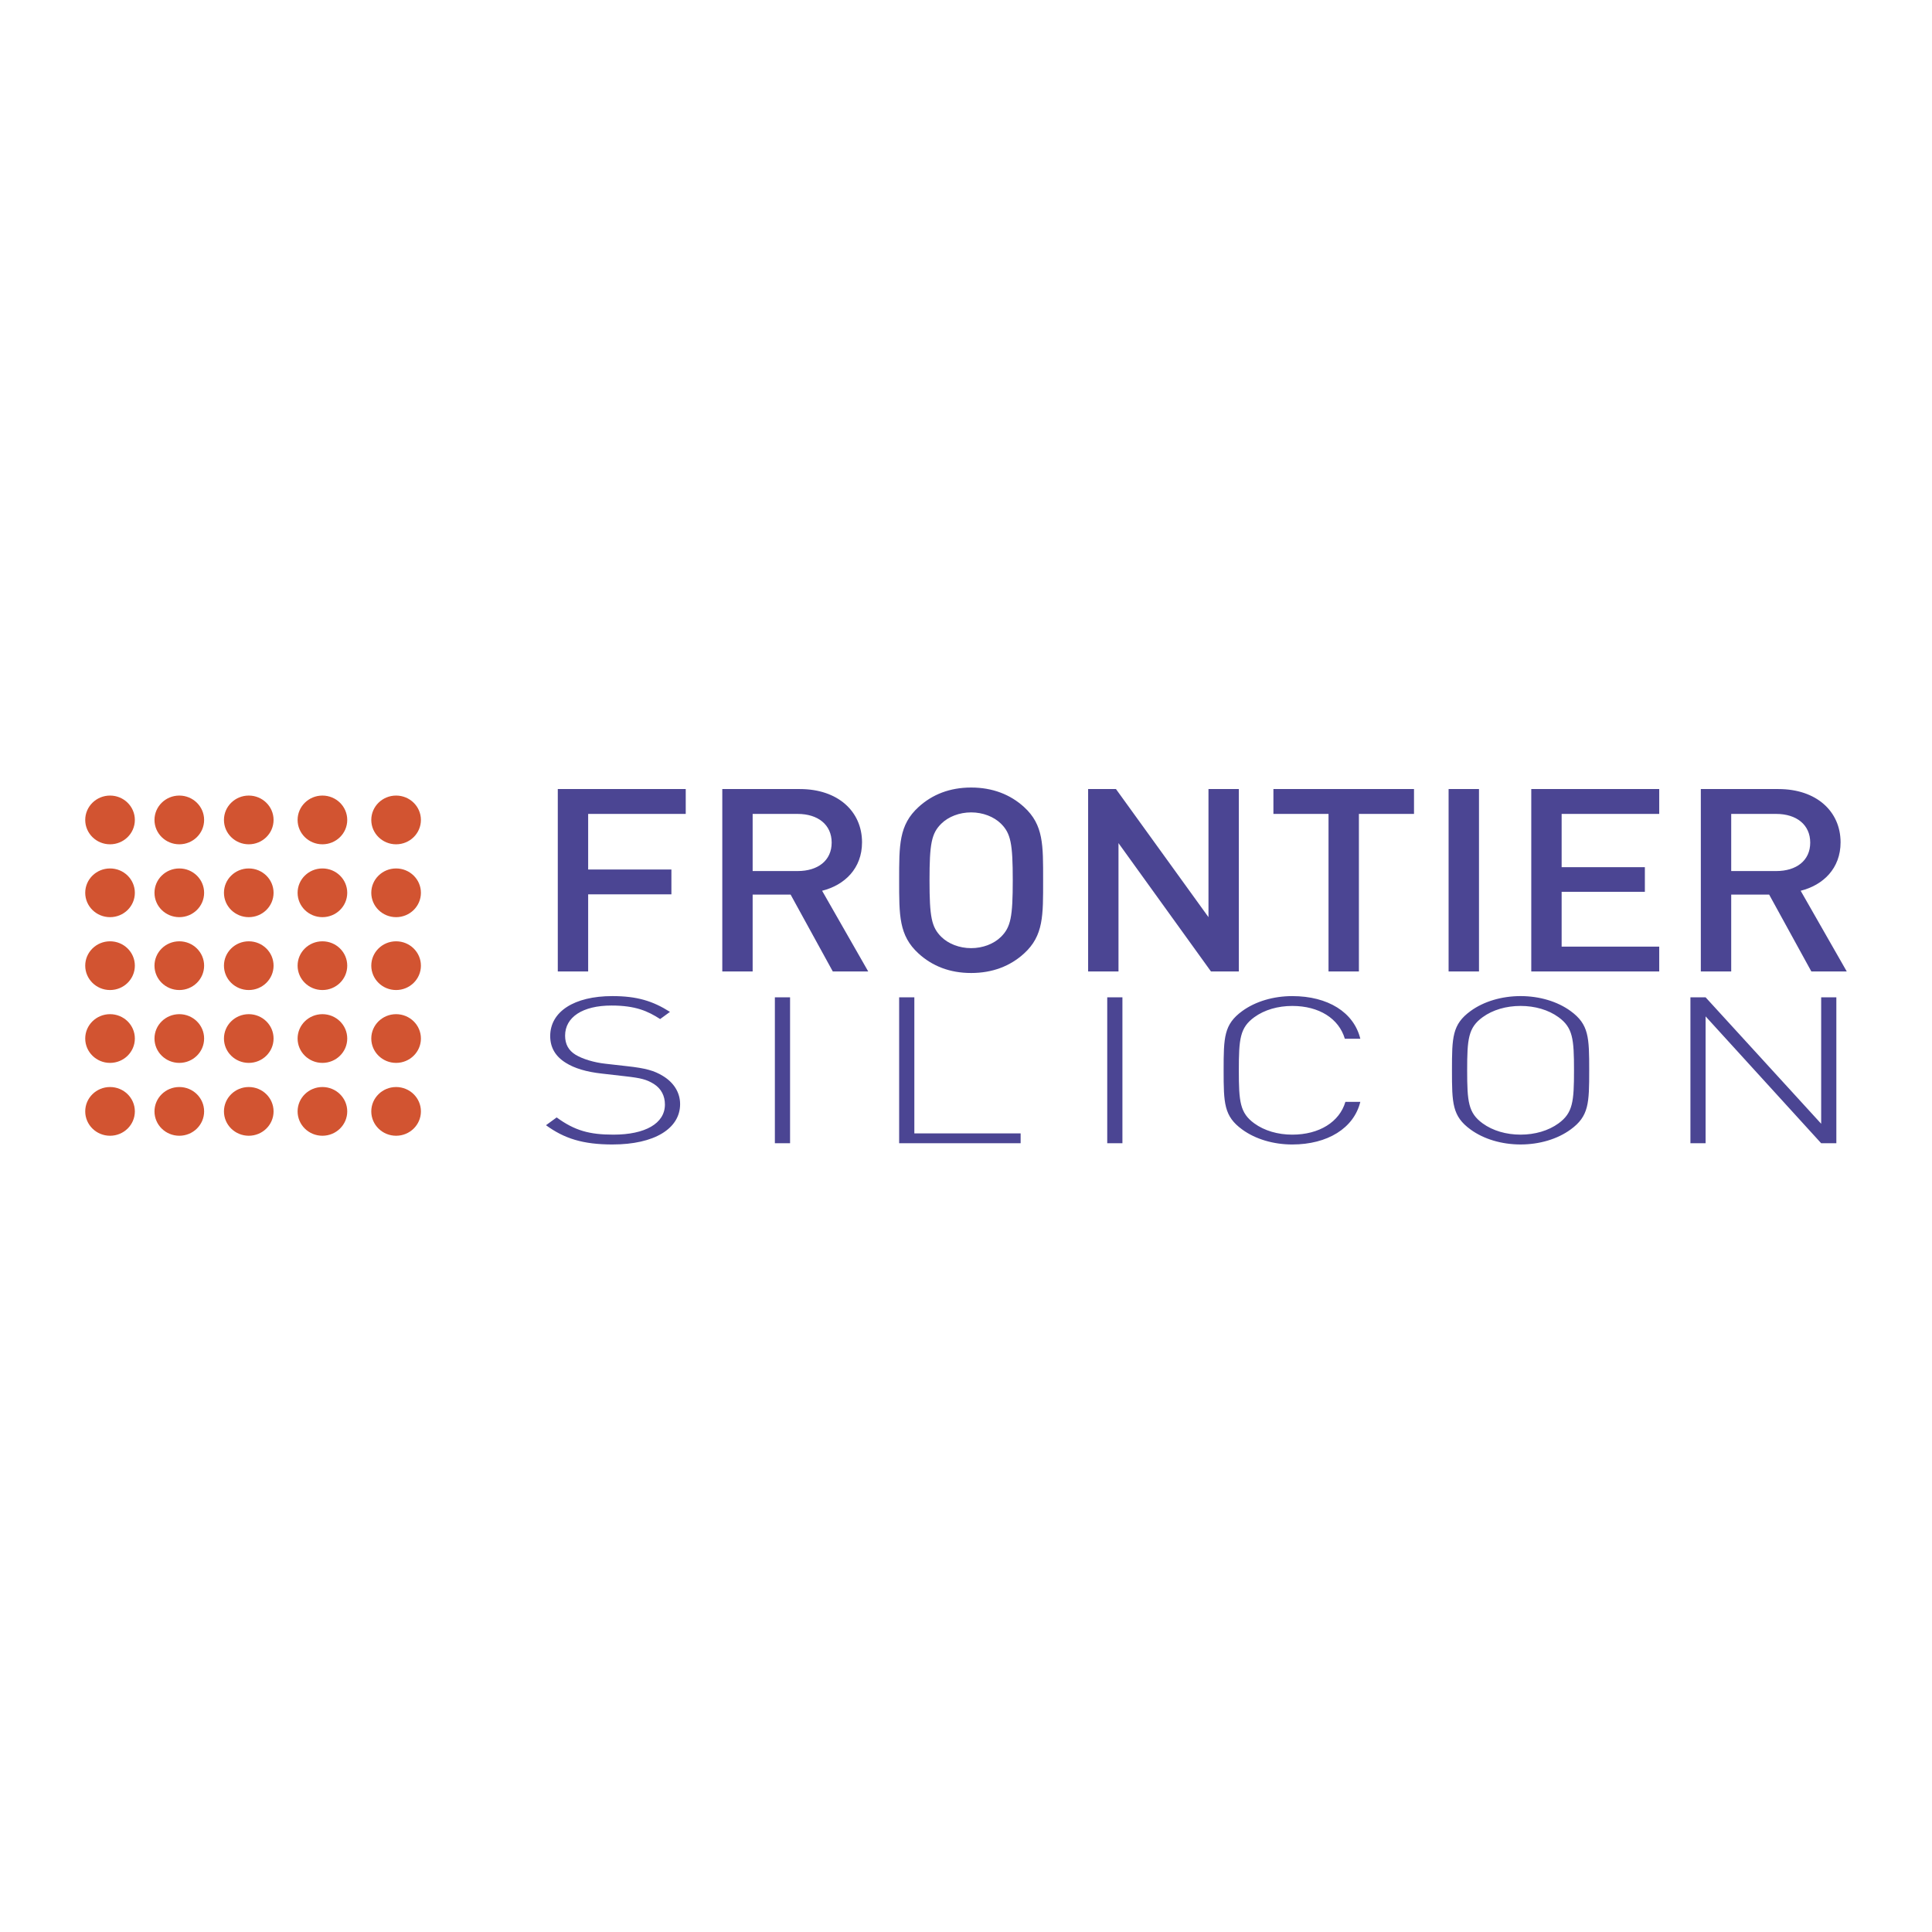<svg xmlns="http://www.w3.org/2000/svg" width="2500" height="2500" viewBox="0 0 192.756 192.756"><g fill-rule="evenodd" clip-rule="evenodd"><path fill="#fff" d="M0 0h192.756v192.756H0V0z"/><path fill="#4b4593" d="M58.681 81.205v5.545h8.305v2.48h-8.305v7.694h-3.03v-18.2h12.765v2.481h-9.735zM83.089 96.924l-4.208-7.668h-3.789v7.668h-3.029v-18.2h7.742c3.787 0 6.2 2.224 6.2 5.317 0 2.608-1.74 4.269-3.983 4.831l4.602 8.052h-3.535zm-3.507-15.719h-4.49v5.7h4.49c2.02 0 3.394-1.048 3.394-2.838 0-1.789-1.375-2.862-3.394-2.862zM102.166 95.134c-1.377 1.253-3.143 1.942-5.275 1.942-2.132 0-3.871-.689-5.246-1.942-1.965-1.789-1.937-3.808-1.937-7.31s-.028-5.521 1.937-7.31c1.375-1.253 3.114-1.942 5.246-1.942 2.132 0 3.898.689 5.275 1.942 1.963 1.788 1.906 3.808 1.906 7.31s.057 5.521-1.906 7.31zm-2.301-12.958c-.701-.69-1.797-1.124-2.974-1.124-1.179 0-2.273.434-2.975 1.124-.981.971-1.178 1.993-1.178 5.648s.197 4.677 1.178 5.648c.702.69 1.796 1.125 2.975 1.125 1.177 0 2.273-.435 2.974-1.125.98-.971 1.178-1.993 1.178-5.648s-.197-4.677-1.178-5.648zM120.82 96.924l-9.228-12.806v12.806h-3.03v-18.2h2.778l9.23 12.781V78.724h3.03v18.2h-2.78zM135.578 81.205v15.719h-3.031V81.205h-5.498v-2.481h14.027v2.481h-5.498zM144.527 78.724h3.032v18.199h-3.032V78.724zM152.775 96.924v-18.2h12.766v2.481h-9.736v5.316h8.304v2.454h-8.304v5.469h9.736v2.48h-12.766zM180.719 96.924l-4.209-7.668h-3.787v7.668h-3.031v-18.2h7.744c3.787 0 6.199 2.224 6.199 5.317 0 2.608-1.74 4.269-3.982 4.831l4.6 8.052h-3.534zm-3.508-15.719h-4.488v5.7h4.488c2.02 0 3.395-1.048 3.395-2.838-.001-1.789-1.376-2.862-3.395-2.862zM61.122 114.185c-2.974 0-4.825-.594-6.649-1.922l1.066-.777c1.796 1.309 3.254 1.718 5.667 1.718 3.142 0 5.133-1.104 5.133-3.007 0-.857-.364-1.574-1.093-2.044-.73-.449-1.262-.594-2.89-.776l-2.329-.267c-1.514-.164-2.721-.531-3.563-1.063-1.065-.653-1.57-1.554-1.57-2.679 0-2.433 2.385-3.987 6.2-3.987 2.469 0 4.039.491 5.75 1.575l-.981.716c-1.234-.798-2.47-1.349-4.854-1.349-2.89 0-4.629 1.164-4.629 3.005 0 .838.337 1.472 1.038 1.901s1.852.776 2.974.899l2.16.245c1.879.205 2.722.451 3.563.962 1.094.653 1.74 1.655 1.74 2.821 0 2.453-2.581 4.029-6.733 4.029zM77.309 99.503h1.516v14.558h-1.516V99.503zM89.708 114.061V99.503h1.516v13.577h10.604v.981h-12.12zM110.469 99.503h1.515v14.558h-1.515V99.503zM128.93 114.185c-1.881 0-3.676-.532-4.994-1.494-1.824-1.327-1.854-2.615-1.854-5.908 0-3.292.029-4.579 1.854-5.909 1.318-.961 3.113-1.493 4.994-1.493 3.562 0 6.143 1.616 6.789 4.253h-1.545c-.59-2.003-2.553-3.271-5.244-3.271-1.434 0-2.779.388-3.789 1.124-1.432 1.042-1.543 2.168-1.543 5.296 0 3.129.111 4.253 1.543 5.296 1.01.735 2.355 1.125 3.789 1.125 2.691 0 4.711-1.268 5.301-3.272h1.488c-.647 2.637-3.283 4.253-6.789 4.253zM156.701 112.69c-1.318.962-3.113 1.494-4.992 1.494-1.881 0-3.676-.532-4.994-1.494-1.824-1.327-1.852-2.615-1.852-5.908 0-3.292.027-4.579 1.852-5.909 1.318-.961 3.113-1.493 4.994-1.493 1.879 0 3.674.532 4.992 1.493 1.824 1.33 1.854 2.617 1.854 5.909 0 3.293-.03 4.581-1.854 5.908zm-1.205-11.204c-1.01-.736-2.357-1.124-3.787-1.124-1.432 0-2.777.388-3.787 1.124-1.432 1.042-1.543 2.168-1.543 5.296 0 3.129.111 4.253 1.543 5.296 1.01.735 2.355 1.125 3.787 1.125 1.43 0 2.777-.39 3.787-1.125 1.43-1.043 1.543-2.167 1.543-5.296 0-3.128-.113-4.254-1.543-5.296zM181.699 114.061l-11.531-12.656v12.656h-1.514V99.503h1.514l11.531 12.615V99.503h1.514v14.558h-1.514z"/><path d="M41.995 81.805c0 1.342-1.11 2.431-2.476 2.431-1.367 0-2.476-1.089-2.476-2.431s1.108-2.431 2.476-2.431c1.366 0 2.476 1.089 2.476 2.431zM41.995 89.074c0 1.344-1.11 2.431-2.476 2.431-1.367 0-2.476-1.087-2.476-2.431 0-1.342 1.108-2.429 2.476-2.429 1.366 0 2.476 1.086 2.476 2.429zM41.995 96.344c0 1.343-1.11 2.432-2.476 2.432-1.367 0-2.476-1.089-2.476-2.432 0-1.342 1.108-2.43 2.476-2.43 1.366 0 2.476 1.088 2.476 2.43zM41.995 103.613c0 1.342-1.11 2.432-2.476 2.432-1.367 0-2.476-1.09-2.476-2.432s1.108-2.429 2.476-2.429c1.366.001 2.476 1.087 2.476 2.429zM41.995 110.884c0 1.342-1.11 2.43-2.476 2.43-1.367 0-2.476-1.088-2.476-2.43s1.108-2.431 2.476-2.431c1.366 0 2.476 1.089 2.476 2.431zM34.644 81.805c0 1.342-1.108 2.431-2.476 2.431s-2.476-1.089-2.476-2.431 1.108-2.431 2.476-2.431 2.476 1.089 2.476 2.431zM34.644 89.074c0 1.344-1.108 2.431-2.476 2.431s-2.476-1.087-2.476-2.431c0-1.342 1.108-2.429 2.476-2.429s2.476 1.086 2.476 2.429zM34.644 96.344c0 1.343-1.108 2.432-2.476 2.432s-2.476-1.089-2.476-2.432c0-1.342 1.108-2.43 2.476-2.43s2.476 1.088 2.476 2.43zM34.644 103.613c0 1.342-1.108 2.432-2.476 2.432s-2.476-1.09-2.476-2.432 1.108-2.429 2.476-2.429 2.476 1.087 2.476 2.429zM34.644 110.884c0 1.342-1.108 2.43-2.476 2.43s-2.476-1.088-2.476-2.43 1.108-2.431 2.476-2.431 2.476 1.089 2.476 2.431zM27.294 81.805c0 1.342-1.108 2.431-2.474 2.431-1.368 0-2.476-1.089-2.476-2.431s1.108-2.431 2.476-2.431c1.366 0 2.474 1.089 2.474 2.431zM27.294 89.074c0 1.344-1.108 2.431-2.474 2.431-1.368 0-2.476-1.087-2.476-2.431 0-1.342 1.108-2.429 2.476-2.429 1.366 0 2.474 1.086 2.474 2.429zM27.294 96.344c0 1.343-1.108 2.432-2.474 2.432-1.368 0-2.476-1.089-2.476-2.432 0-1.342 1.108-2.43 2.476-2.43 1.366 0 2.474 1.088 2.474 2.43zM27.294 103.613c0 1.342-1.108 2.432-2.474 2.432-1.368 0-2.476-1.09-2.476-2.432s1.108-2.429 2.476-2.429c1.366.001 2.474 1.087 2.474 2.429zM27.294 110.884c0 1.342-1.108 2.43-2.474 2.43-1.368 0-2.476-1.088-2.476-2.43s1.108-2.431 2.476-2.431c1.366 0 2.474 1.089 2.474 2.431zM20.365 81.805c0 1.342-1.108 2.431-2.474 2.431-1.369 0-2.478-1.089-2.478-2.431s1.108-2.431 2.478-2.431c1.365 0 2.474 1.089 2.474 2.431zM20.365 89.074c0 1.344-1.108 2.431-2.474 2.431-1.369 0-2.478-1.087-2.478-2.431 0-1.342 1.108-2.429 2.478-2.429 1.365 0 2.474 1.086 2.474 2.429zM20.365 96.344c0 1.343-1.108 2.432-2.474 2.432-1.369 0-2.478-1.089-2.478-2.432 0-1.342 1.108-2.43 2.478-2.43 1.365 0 2.474 1.088 2.474 2.43zM20.365 103.613c0 1.342-1.108 2.432-2.474 2.432-1.369 0-2.478-1.09-2.478-2.432s1.108-2.429 2.478-2.429c1.365.001 2.474 1.087 2.474 2.429zM20.365 110.884c0 1.342-1.108 2.43-2.474 2.43-1.369 0-2.478-1.088-2.478-2.43s1.108-2.431 2.478-2.431c1.365 0 2.474 1.089 2.474 2.431zM13.454 81.805c0 1.342-1.107 2.431-2.475 2.431-1.367 0-2.476-1.089-2.476-2.431s1.108-2.431 2.476-2.431c1.368 0 2.475 1.089 2.475 2.431zM13.454 89.074c0 1.344-1.107 2.431-2.475 2.431-1.367 0-2.476-1.087-2.476-2.431 0-1.342 1.108-2.429 2.476-2.429 1.368 0 2.475 1.086 2.475 2.429zM13.454 96.344c0 1.343-1.107 2.432-2.475 2.432-1.367 0-2.476-1.089-2.476-2.432 0-1.342 1.108-2.43 2.476-2.43 1.368 0 2.475 1.088 2.475 2.43zM13.454 103.613c0 1.342-1.107 2.432-2.475 2.432-1.367 0-2.476-1.09-2.476-2.432s1.108-2.429 2.476-2.429c1.368.001 2.475 1.087 2.475 2.429zM13.454 110.884c0 1.342-1.107 2.43-2.475 2.43-1.367 0-2.476-1.088-2.476-2.43s1.108-2.431 2.476-2.431c1.368 0 2.475 1.089 2.475 2.431z" fill="#d25431"/></g></svg>